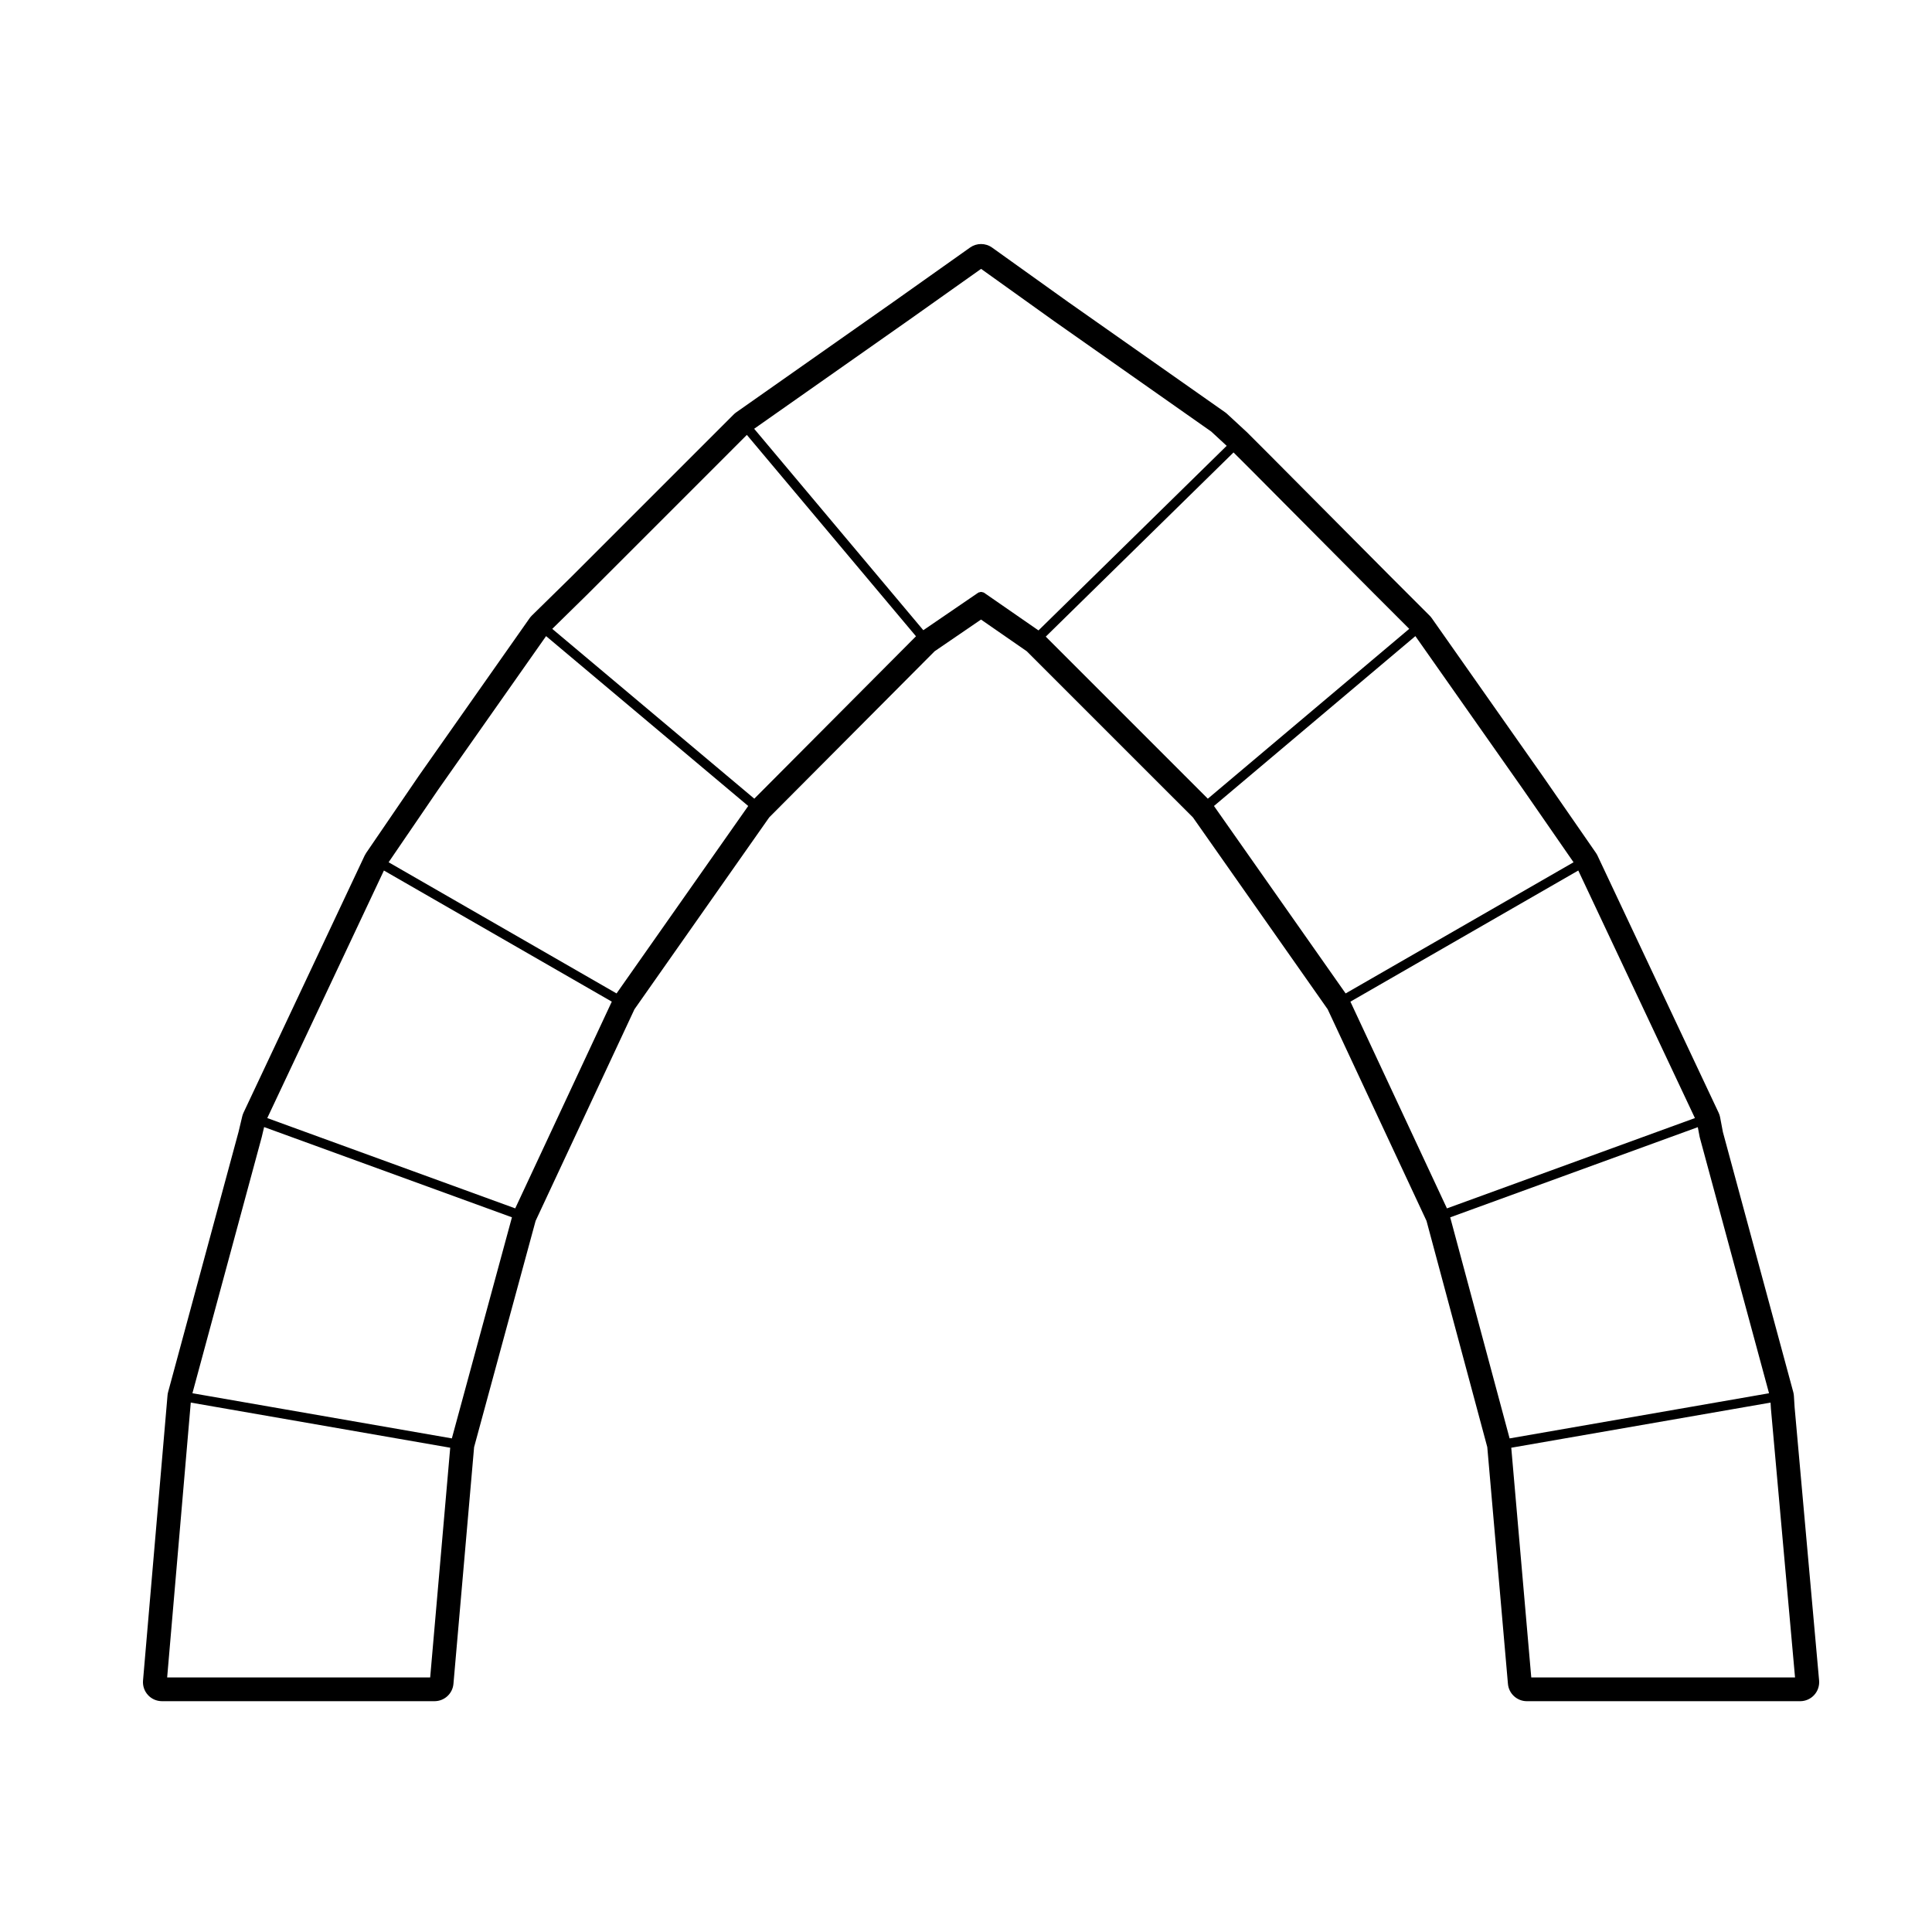 <?xml version="1.0" encoding="UTF-8"?>
<!-- Uploaded to: SVG Repo, www.svgrepo.com, Generator: SVG Repo Mixer Tools -->
<svg fill="#000000" width="800px" height="800px" version="1.1" viewBox="144 144 512 512" xmlns="http://www.w3.org/2000/svg">
 <path d="m259.15 594.83c2.613 0 4.793-1.996 5.019-4.602l5.473-62.723 16.297-59.953 26.199-56.086 35.711-50.848 43.836-44.027 12.293-8.402 12.125 8.398 44.043 44.039 35.703 50.844 26.191 56.074 16.105 59.953 5.473 62.734c0.227 2.606 2.41 4.602 5.019 4.602h72.422c1.414 0 2.766-0.594 3.719-1.637s1.426-2.438 1.301-3.856l-6.492-72.422-0.188-3.012c-0.02-0.332-0.082-0.676-0.168-1.004l-18.645-68.891-0.746-3.945c-0.082-0.414-0.211-0.816-0.395-1.199l-32.078-68.094c-0.117-0.258-0.258-0.492-0.414-0.727l-14.168-20.465-29.344-41.75c-0.168-0.238-0.352-0.457-0.559-0.664l-10.23-10.23-32.656-32.852-5.523-5.523-5.266-4.863c-0.16-0.152-0.332-0.297-0.52-0.422l-41.719-29.32-20.043-14.34c-0.875-0.629-1.906-0.945-2.934-0.945-1.023 0-2.039 0.312-2.91 0.926l-20.27 14.367-41.707 29.312c-0.238 0.168-0.457 0.352-0.664 0.559l-10.234 10.23-32.863 32.863-10.395 10.195c-0.215 0.211-0.418 0.449-0.594 0.699l-29.32 41.719-14.012 20.52c-0.152 0.227-0.281 0.453-0.398 0.699l-32.078 68.094c-0.145 0.312-0.262 0.641-0.344 0.977l-0.984 4.133-18.664 68.934c-0.082 0.297-0.133 0.59-0.156 0.887l-6.492 75.57c-0.121 1.406 0.352 2.801 1.305 3.84 0.953 1.043 2.301 1.633 3.715 1.633zm73.512-326.31 9.262-9.266 44.82 53.367-42.848 43.035-53.543-45 9.441-9.266v-0.004c0-0.004 0.004-0.004 0.004-0.004zm-72.48 84.656 28.535-40.598 53.566 45.016-34.891 49.676-60.406-34.762zm45.949 56.27-25.59 54.785-65.711-23.93 30.91-65.605zm-92.793 35.992 0.656-2.754 65.676 23.914-15.926 58.59-68.75-11.969 18.332-67.742c0-0.004-0.004-0.016 0-0.02 0.008-0.004 0.012-0.016 0.012-0.02zm171.11-216.33c0.004-0.004 0.004 0 0.012-0.004l19.539-13.852 19.34 13.844h0.004c0.004 0 0.004 0.004 0.004 0.004l41.648 29.27 4.086 3.777-49.871 48.918-14.488-10.031c-0.074-0.055-0.172-0.02-0.258-0.059-0.156-0.066-0.281-0.102-0.453-0.102-0.176 0-0.309 0.031-0.469 0.102-0.086 0.035-0.176 0-0.25 0.055l-14.605 9.98-44.828-53.383zm91.082 39.414s0.008 0 0 0l32.66 32.859c0.004 0 0.004 0.004 0.004 0.004l9.266 9.266-53.375 45.012-42.949-42.949 49.762-48.812zm72.086 84.648 13.387 19.34-60.398 34.758-34.891-49.676 53.375-45.016zm46.828 92.215c0.004 0.02 0.023 0.031 0.031 0.051 0.004 0.016-0.012 0.031-0.004 0.047l18.34 67.742-68.75 11.965-15.742-58.586 65.617-23.895zm-66.992 18.848-25.582-54.785 60.391-34.754 30.91 65.605zm22.348 124.3-5.301-60.871 68.715-11.961 0.105 1.75c0 0.012 0.012 0.012 0.012 0.02 0 0.004-0.004 0.012-0.004 0.016l6.375 71.051h-69.902zm-286.49-60.871-5.309 60.871h-69.703l6.258-72.836z"/>
</svg>
